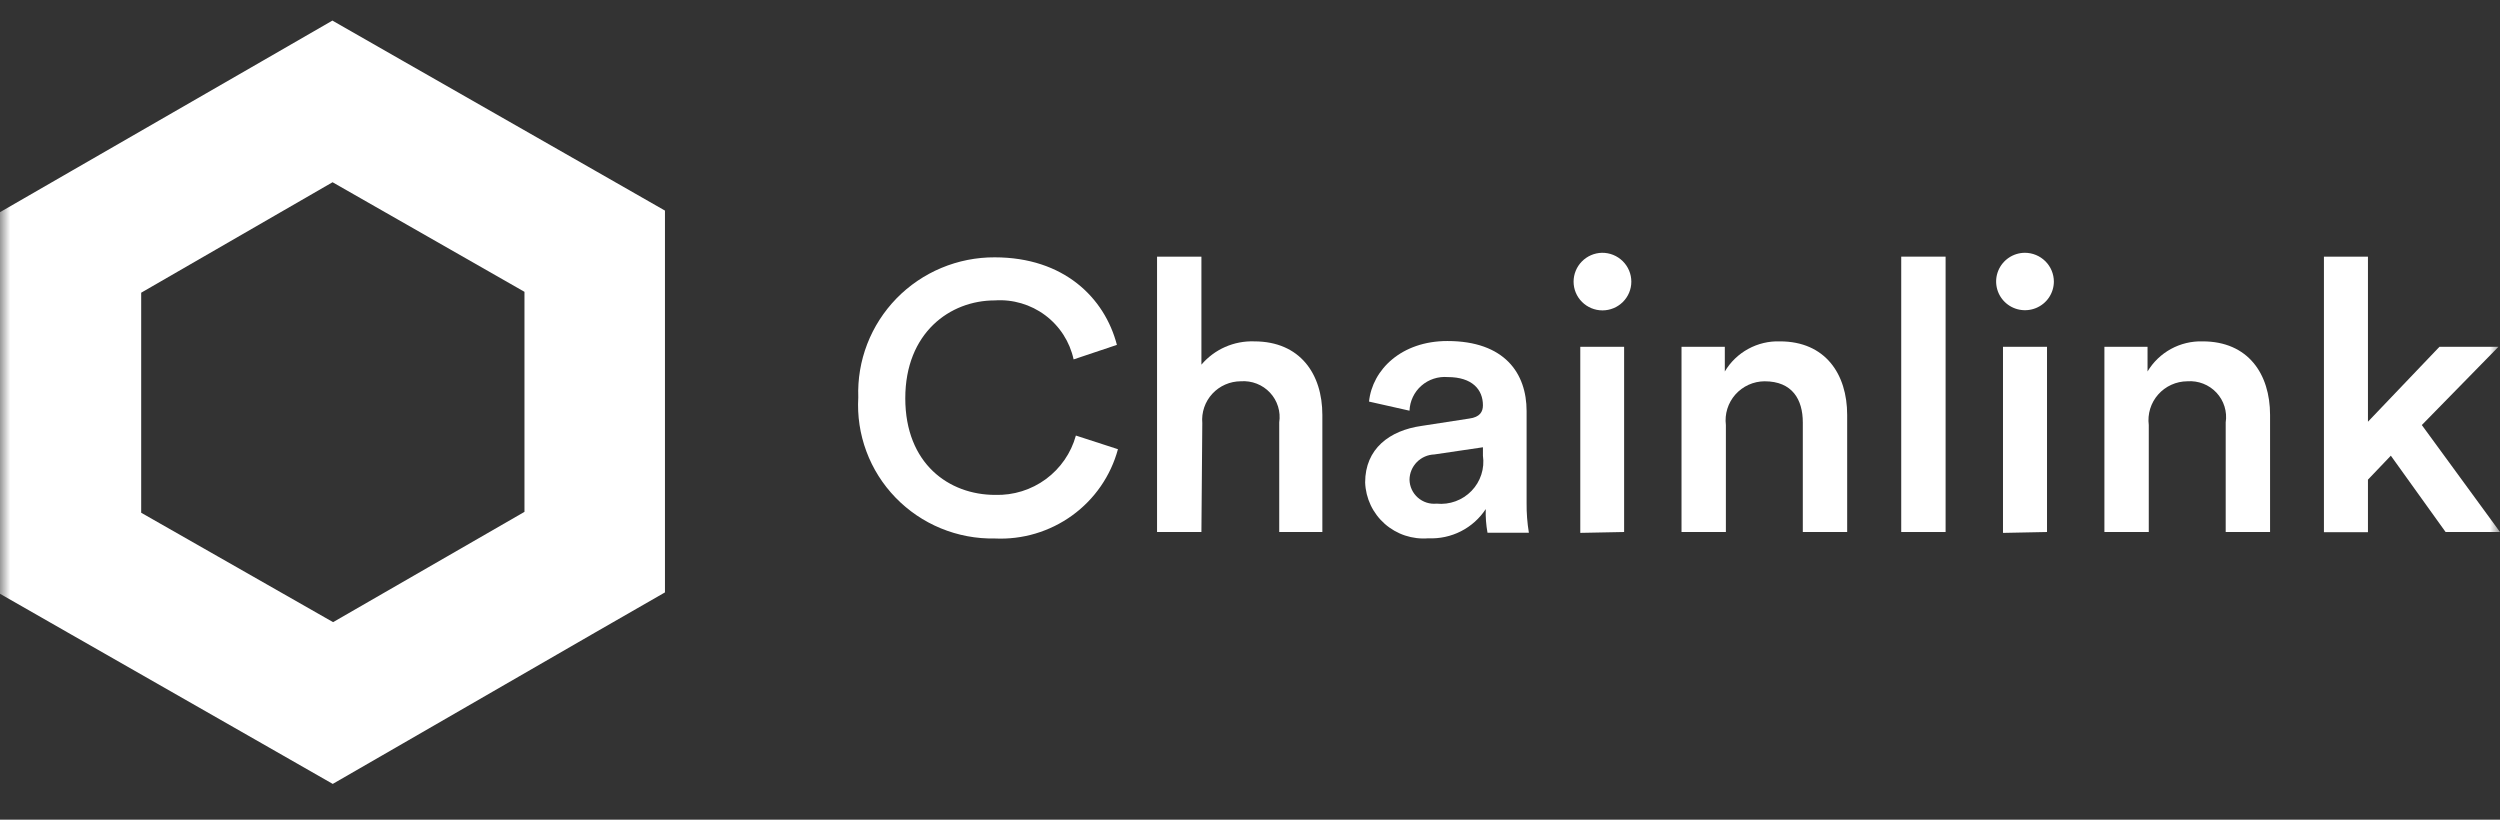 <svg width="122" height="40" viewBox="0 0 122 40" fill="none" xmlns="http://www.w3.org/2000/svg">
<rect x="0" y="0" width="122" height="40" fill="#333333" stroke="none"/>
<g clip-path="url(#clip0_106_90)">
<mask id="mask0_106_90" style="mask-type:luminance" maskUnits="userSpaceOnUse" x="0" y="0" width="122" height="40">
<path d="M122 0H0V40H122V0Z" fill="white"/>
</mask>
<g mask="url(#mask0_106_90)">
<path d="M41.884 19.392C41.852 18.504 42 17.619 42.32 16.789C42.641 15.959 43.127 15.203 43.748 14.564C44.37 13.926 45.116 13.419 45.939 13.075C46.763 12.73 47.649 12.554 48.542 12.558C51.91 12.558 53.904 14.523 54.505 16.83L52.392 17.539C52.206 16.679 51.714 15.914 51.007 15.385C50.3 14.857 49.425 14.599 48.542 14.66C46.36 14.66 44.178 16.24 44.178 19.435C44.178 22.63 46.309 24.151 48.568 24.151C49.456 24.176 50.326 23.905 51.04 23.38C51.753 22.854 52.269 22.106 52.503 21.255L54.556 21.921C54.205 23.221 53.417 24.362 52.323 25.154C51.228 25.947 49.895 26.343 48.542 26.278C47.641 26.295 46.745 26.126 45.912 25.782C45.079 25.439 44.326 24.928 43.701 24.281C43.075 23.635 42.591 22.867 42.279 22.026C41.966 21.184 41.832 20.288 41.884 19.392Z" fill="white"/>
<path d="M58.629 25.962H56.464V12.524H58.629V17.795C58.944 17.424 59.34 17.129 59.786 16.932C60.233 16.736 60.718 16.642 61.206 16.659C63.449 16.659 64.531 18.256 64.531 20.247V25.962H62.426V20.614C62.466 20.354 62.446 20.088 62.368 19.837C62.29 19.585 62.156 19.355 61.976 19.162C61.796 18.969 61.575 18.819 61.328 18.723C61.082 18.627 60.817 18.587 60.553 18.606C60.292 18.607 60.033 18.661 59.793 18.766C59.553 18.871 59.338 19.024 59.161 19.216C58.984 19.408 58.85 19.634 58.765 19.881C58.681 20.128 58.649 20.389 58.672 20.648L58.629 25.962Z" fill="white"/>
<path d="M69.368 20.785L71.697 20.426C72.221 20.358 72.367 20.093 72.367 19.777C72.367 19.017 71.851 18.401 70.648 18.401C70.417 18.382 70.183 18.409 69.962 18.482C69.741 18.554 69.537 18.671 69.363 18.824C69.188 18.977 69.047 19.165 68.948 19.374C68.848 19.583 68.793 19.81 68.784 20.042L66.808 19.597C66.971 18.034 68.397 16.642 70.631 16.642C73.432 16.642 74.498 18.222 74.498 20.059V24.544C74.493 25.03 74.53 25.516 74.609 25.996H72.59C72.521 25.616 72.492 25.229 72.504 24.843C72.203 25.302 71.786 25.676 71.294 25.926C70.803 26.176 70.255 26.294 69.703 26.269C69.319 26.301 68.932 26.254 68.566 26.133C68.201 26.012 67.863 25.817 67.575 25.563C67.287 25.308 67.053 24.998 66.889 24.651C66.725 24.304 66.633 23.927 66.619 23.544C66.619 21.895 67.813 21.007 69.368 20.785ZM72.367 22.237V21.827L69.996 22.177C69.673 22.188 69.368 22.322 69.142 22.551C68.917 22.78 68.788 23.087 68.784 23.407C68.787 23.573 68.824 23.736 68.894 23.887C68.963 24.037 69.063 24.171 69.187 24.281C69.312 24.391 69.458 24.475 69.616 24.526C69.774 24.577 69.942 24.594 70.107 24.578C70.42 24.61 70.736 24.57 71.031 24.462C71.327 24.354 71.593 24.181 71.811 23.955C72.029 23.73 72.192 23.458 72.288 23.16C72.385 22.862 72.412 22.547 72.367 22.237Z" fill="white"/>
<path d="M78.174 12.336C78.362 12.334 78.548 12.368 78.722 12.438C78.896 12.508 79.054 12.612 79.188 12.743C79.321 12.874 79.427 13.03 79.499 13.202C79.572 13.374 79.609 13.559 79.609 13.746C79.609 14.117 79.461 14.473 79.196 14.736C78.932 14.999 78.574 15.147 78.2 15.147C77.826 15.147 77.468 14.999 77.204 14.736C76.939 14.473 76.791 14.117 76.791 13.746C76.791 13.378 76.936 13.024 77.194 12.761C77.452 12.497 77.804 12.345 78.174 12.336ZM77.118 26.004V16.924H79.257V25.962L77.118 26.004Z" fill="white"/>
<path d="M84.223 25.962H82.058V16.924H84.171V18.128C84.445 17.666 84.84 17.285 85.313 17.027C85.786 16.768 86.321 16.641 86.86 16.659C89.077 16.659 90.142 18.256 90.142 20.247V25.962H87.977V20.614C87.977 19.504 87.47 18.607 86.113 18.607C85.843 18.608 85.576 18.667 85.33 18.778C85.084 18.89 84.865 19.052 84.686 19.253C84.508 19.455 84.374 19.692 84.294 19.948C84.214 20.205 84.19 20.476 84.223 20.742V25.962Z" fill="white"/>
<path d="M92.78 25.962V12.524H94.945V25.962H92.78Z" fill="white"/>
<path d="M98.811 12.336C99.188 12.336 99.548 12.485 99.814 12.749C100.08 13.014 100.229 13.372 100.229 13.746C100.227 14.022 100.143 14.292 99.988 14.521C99.833 14.75 99.612 14.928 99.355 15.033C99.098 15.138 98.816 15.165 98.543 15.111C98.271 15.057 98.02 14.924 97.824 14.728C97.627 14.533 97.493 14.284 97.439 14.013C97.384 13.742 97.411 13.461 97.517 13.205C97.622 12.95 97.802 12.731 98.032 12.576C98.262 12.421 98.534 12.338 98.811 12.336ZM97.746 26.005V16.924H99.894V25.962L97.746 26.005Z" fill="white"/>
<path d="M104.86 25.962H102.695V16.924H104.8V18.128C105.075 17.667 105.47 17.288 105.943 17.029C106.416 16.771 106.95 16.643 107.489 16.659C109.714 16.659 110.779 18.256 110.779 20.247V25.962H108.614V20.614C108.654 20.354 108.634 20.088 108.556 19.837C108.478 19.586 108.344 19.355 108.164 19.162C107.984 18.969 107.763 18.819 107.516 18.723C107.27 18.627 107.005 18.587 106.741 18.607C106.472 18.608 106.205 18.667 105.96 18.778C105.714 18.89 105.495 19.052 105.317 19.254C105.139 19.455 105.007 19.692 104.928 19.949C104.849 20.206 104.826 20.476 104.86 20.742V25.962Z" fill="white"/>
<path d="M118.185 20.742L122 25.962H119.345L116.673 22.237L115.556 23.407V25.97H113.408V12.524H115.556V20.58L119.045 16.924H121.923L118.185 20.742Z" fill="white"/>
<path d="M16.229 8.893L25.594 14.241V24.979L16.255 30.361L6.89 25.022V14.284L16.229 8.893ZM16.229 1L12.793 2.982L3.437 8.372L0 10.354V14.301V25.031V28.977L3.437 30.942L12.801 36.29L16.238 38.255L19.675 36.273L29.014 30.883L32.45 28.909V24.962V14.224V10.277L29.014 8.313L19.649 2.965L16.212 1H16.229Z" fill="white"/>
</g>
</g>
<defs>
<clipPath id="clip0_106_90">
<rect width="122" height="40" fill="white"/>
</clipPath>
</defs>
</svg>

